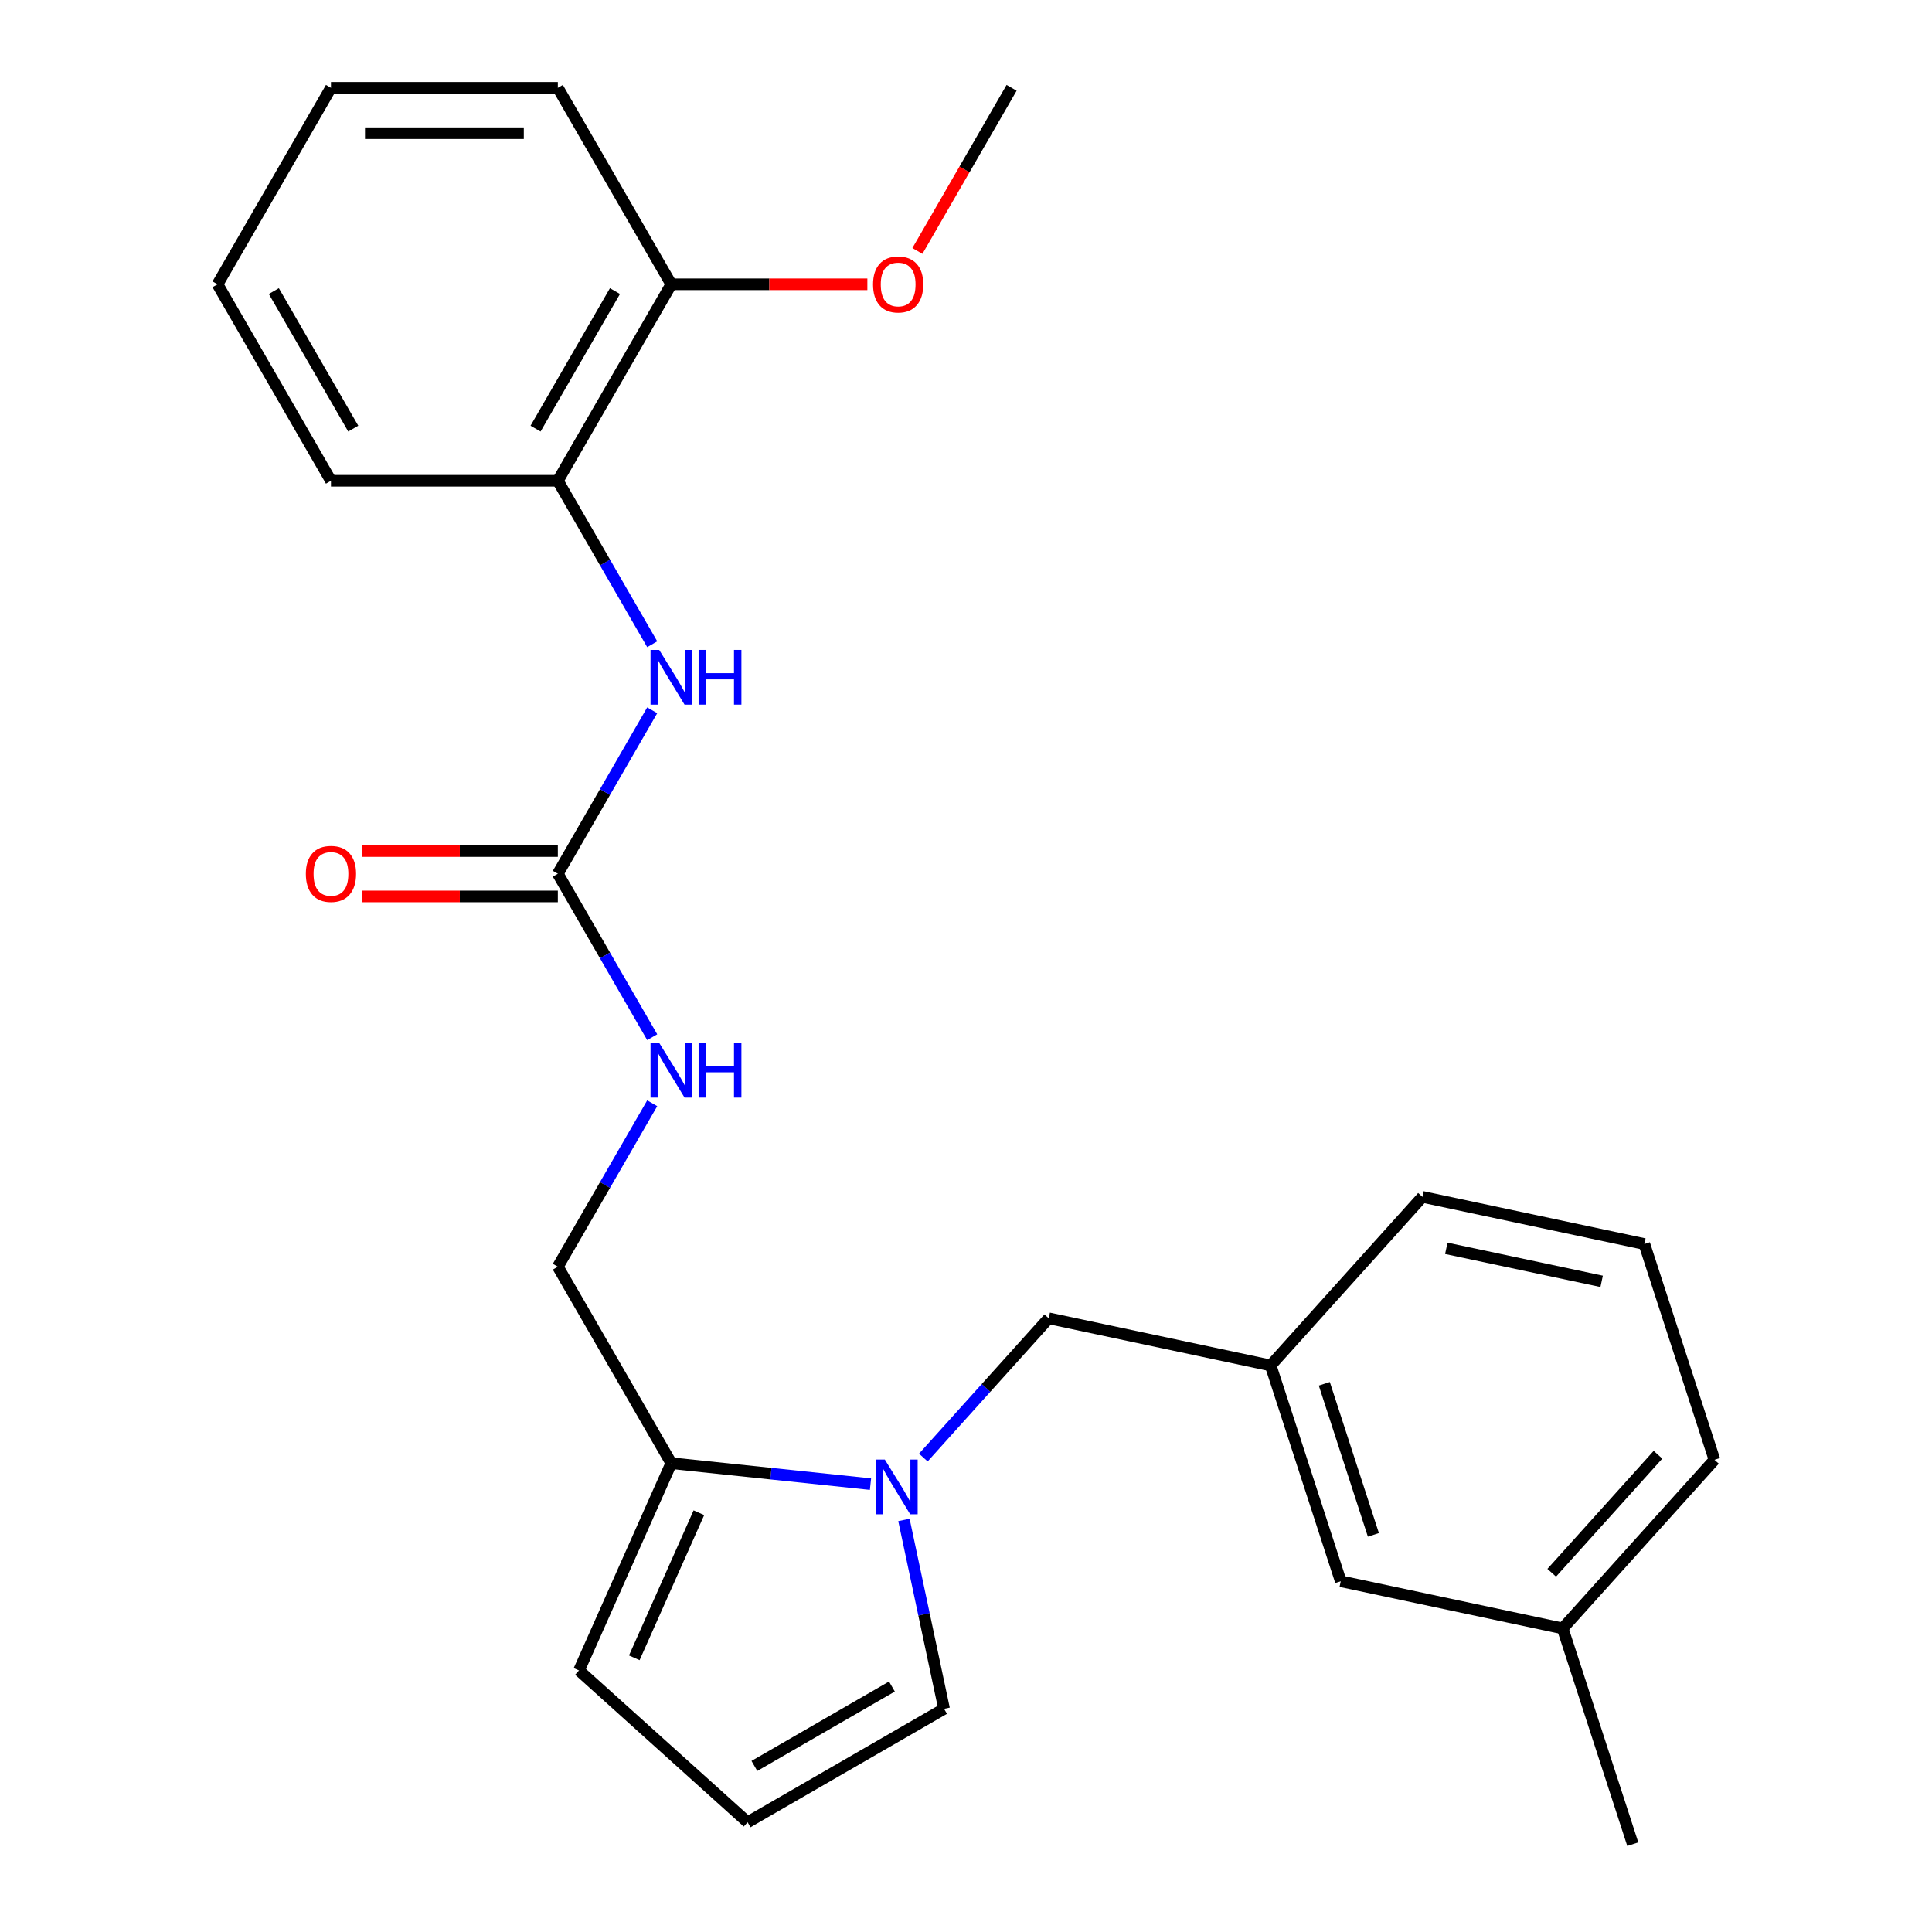 <?xml version='1.0' encoding='iso-8859-1'?>
<svg version='1.1' baseProfile='full'
              xmlns='http://www.w3.org/2000/svg'
                      xmlns:rdkit='http://www.rdkit.org/xml'
                      xmlns:xlink='http://www.w3.org/1999/xlink'
                  xml:space='preserve'
width='1000px' height='1000px' viewBox='0 0 1000 1000'>
<!-- END OF HEADER -->
<rect style='opacity:1.0;fill:#FFFFFF;stroke:none' width='1000' height='1000' x='0' y='0'> </rect>
<path class='bond-1' d='M 450.564,768.179 L 399.008,762.76' style='fill:none;fill-rule:evenodd;stroke:#0000FF;stroke-width:6px;stroke-linecap:butt;stroke-linejoin:miter;stroke-opacity:1' />
<path class='bond-1' d='M 399.008,762.76 L 347.452,757.341' style='fill:none;fill-rule:evenodd;stroke:#000000;stroke-width:6px;stroke-linecap:butt;stroke-linejoin:miter;stroke-opacity:1' />
<path class='bond-4' d='M 477.915,754.428 L 510.365,718.388' style='fill:none;fill-rule:evenodd;stroke:#0000FF;stroke-width:6px;stroke-linecap:butt;stroke-linejoin:miter;stroke-opacity:1' />
<path class='bond-4' d='M 510.365,718.388 L 542.816,682.348' style='fill:none;fill-rule:evenodd;stroke:#000000;stroke-width:6px;stroke-linecap:butt;stroke-linejoin:miter;stroke-opacity:1' />
<path class='bond-5' d='M 467.873,786.712 L 478.264,835.597' style='fill:none;fill-rule:evenodd;stroke:#0000FF;stroke-width:6px;stroke-linecap:butt;stroke-linejoin:miter;stroke-opacity:1' />
<path class='bond-5' d='M 478.264,835.597 L 488.655,884.481' style='fill:none;fill-rule:evenodd;stroke:#000000;stroke-width:6px;stroke-linecap:butt;stroke-linejoin:miter;stroke-opacity:1' />
<path class='bond-0' d='M 288.736,452.247 L 313.159,494.548' style='fill:none;fill-rule:evenodd;stroke:#000000;stroke-width:6px;stroke-linecap:butt;stroke-linejoin:miter;stroke-opacity:1' />
<path class='bond-0' d='M 313.159,494.548 L 337.581,536.849' style='fill:none;fill-rule:evenodd;stroke:#0000FF;stroke-width:6px;stroke-linecap:butt;stroke-linejoin:miter;stroke-opacity:1' />
<path class='bond-2' d='M 288.736,452.247 L 313.159,409.946' style='fill:none;fill-rule:evenodd;stroke:#000000;stroke-width:6px;stroke-linecap:butt;stroke-linejoin:miter;stroke-opacity:1' />
<path class='bond-2' d='M 313.159,409.946 L 337.581,367.645' style='fill:none;fill-rule:evenodd;stroke:#0000FF;stroke-width:6px;stroke-linecap:butt;stroke-linejoin:miter;stroke-opacity:1' />
<path class='bond-10' d='M 288.736,440.504 L 237.989,440.504' style='fill:none;fill-rule:evenodd;stroke:#000000;stroke-width:6px;stroke-linecap:butt;stroke-linejoin:miter;stroke-opacity:1' />
<path class='bond-10' d='M 237.989,440.504 L 187.241,440.504' style='fill:none;fill-rule:evenodd;stroke:#FF0000;stroke-width:6px;stroke-linecap:butt;stroke-linejoin:miter;stroke-opacity:1' />
<path class='bond-10' d='M 288.736,463.99 L 237.989,463.99' style='fill:none;fill-rule:evenodd;stroke:#000000;stroke-width:6px;stroke-linecap:butt;stroke-linejoin:miter;stroke-opacity:1' />
<path class='bond-10' d='M 237.989,463.99 L 187.241,463.99' style='fill:none;fill-rule:evenodd;stroke:#FF0000;stroke-width:6px;stroke-linecap:butt;stroke-linejoin:miter;stroke-opacity:1' />
<path class='bond-8' d='M 347.452,757.341 L 299.688,864.62' style='fill:none;fill-rule:evenodd;stroke:#000000;stroke-width:6px;stroke-linecap:butt;stroke-linejoin:miter;stroke-opacity:1' />
<path class='bond-8' d='M 361.743,782.986 L 328.308,858.081' style='fill:none;fill-rule:evenodd;stroke:#000000;stroke-width:6px;stroke-linecap:butt;stroke-linejoin:miter;stroke-opacity:1' />
<path class='bond-9' d='M 347.452,757.341 L 288.736,655.643' style='fill:none;fill-rule:evenodd;stroke:#000000;stroke-width:6px;stroke-linecap:butt;stroke-linejoin:miter;stroke-opacity:1' />
<path class='bond-3' d='M 337.581,333.453 L 313.159,291.152' style='fill:none;fill-rule:evenodd;stroke:#0000FF;stroke-width:6px;stroke-linecap:butt;stroke-linejoin:miter;stroke-opacity:1' />
<path class='bond-3' d='M 313.159,291.152 L 288.736,248.851' style='fill:none;fill-rule:evenodd;stroke:#000000;stroke-width:6px;stroke-linecap:butt;stroke-linejoin:miter;stroke-opacity:1' />
<path class='bond-11' d='M 288.736,248.851 L 347.452,147.153' style='fill:none;fill-rule:evenodd;stroke:#000000;stroke-width:6px;stroke-linecap:butt;stroke-linejoin:miter;stroke-opacity:1' />
<path class='bond-11' d='M 277.204,221.853 L 318.305,150.664' style='fill:none;fill-rule:evenodd;stroke:#000000;stroke-width:6px;stroke-linecap:butt;stroke-linejoin:miter;stroke-opacity:1' />
<path class='bond-17' d='M 288.736,248.851 L 171.305,248.851' style='fill:none;fill-rule:evenodd;stroke:#000000;stroke-width:6px;stroke-linecap:butt;stroke-linejoin:miter;stroke-opacity:1' />
<path class='bond-12' d='M 542.816,682.348 L 657.681,706.763' style='fill:none;fill-rule:evenodd;stroke:#000000;stroke-width:6px;stroke-linecap:butt;stroke-linejoin:miter;stroke-opacity:1' />
<path class='bond-7' d='M 488.655,884.481 L 386.956,943.196' style='fill:none;fill-rule:evenodd;stroke:#000000;stroke-width:6px;stroke-linecap:butt;stroke-linejoin:miter;stroke-opacity:1' />
<path class='bond-7' d='M 461.657,872.949 L 390.468,914.05' style='fill:none;fill-rule:evenodd;stroke:#000000;stroke-width:6px;stroke-linecap:butt;stroke-linejoin:miter;stroke-opacity:1' />
<path class='bond-6' d='M 337.581,571.041 L 313.159,613.342' style='fill:none;fill-rule:evenodd;stroke:#0000FF;stroke-width:6px;stroke-linecap:butt;stroke-linejoin:miter;stroke-opacity:1' />
<path class='bond-6' d='M 313.159,613.342 L 288.736,655.643' style='fill:none;fill-rule:evenodd;stroke:#000000;stroke-width:6px;stroke-linecap:butt;stroke-linejoin:miter;stroke-opacity:1' />
<path class='bond-25' d='M 386.956,943.196 L 299.688,864.62' style='fill:none;fill-rule:evenodd;stroke:#000000;stroke-width:6px;stroke-linecap:butt;stroke-linejoin:miter;stroke-opacity:1' />
<path class='bond-15' d='M 347.452,147.153 L 398.199,147.153' style='fill:none;fill-rule:evenodd;stroke:#000000;stroke-width:6px;stroke-linecap:butt;stroke-linejoin:miter;stroke-opacity:1' />
<path class='bond-15' d='M 398.199,147.153 L 448.947,147.153' style='fill:none;fill-rule:evenodd;stroke:#FF0000;stroke-width:6px;stroke-linecap:butt;stroke-linejoin:miter;stroke-opacity:1' />
<path class='bond-19' d='M 347.452,147.153 L 288.736,45.455' style='fill:none;fill-rule:evenodd;stroke:#000000;stroke-width:6px;stroke-linecap:butt;stroke-linejoin:miter;stroke-opacity:1' />
<path class='bond-13' d='M 657.681,706.763 L 693.969,818.447' style='fill:none;fill-rule:evenodd;stroke:#000000;stroke-width:6px;stroke-linecap:butt;stroke-linejoin:miter;stroke-opacity:1' />
<path class='bond-13' d='M 685.461,716.258 L 710.862,794.437' style='fill:none;fill-rule:evenodd;stroke:#000000;stroke-width:6px;stroke-linecap:butt;stroke-linejoin:miter;stroke-opacity:1' />
<path class='bond-18' d='M 657.681,706.763 L 736.257,619.495' style='fill:none;fill-rule:evenodd;stroke:#000000;stroke-width:6px;stroke-linecap:butt;stroke-linejoin:miter;stroke-opacity:1' />
<path class='bond-14' d='M 693.969,818.447 L 808.833,842.862' style='fill:none;fill-rule:evenodd;stroke:#000000;stroke-width:6px;stroke-linecap:butt;stroke-linejoin:miter;stroke-opacity:1' />
<path class='bond-21' d='M 808.833,842.862 L 845.122,954.545' style='fill:none;fill-rule:evenodd;stroke:#000000;stroke-width:6px;stroke-linecap:butt;stroke-linejoin:miter;stroke-opacity:1' />
<path class='bond-26' d='M 808.833,842.862 L 887.41,755.594' style='fill:none;fill-rule:evenodd;stroke:#000000;stroke-width:6px;stroke-linecap:butt;stroke-linejoin:miter;stroke-opacity:1' />
<path class='bond-26' d='M 803.166,814.057 L 858.17,752.969' style='fill:none;fill-rule:evenodd;stroke:#000000;stroke-width:6px;stroke-linecap:butt;stroke-linejoin:miter;stroke-opacity:1' />
<path class='bond-22' d='M 474.845,129.897 L 499.222,87.676' style='fill:none;fill-rule:evenodd;stroke:#FF0000;stroke-width:6px;stroke-linecap:butt;stroke-linejoin:miter;stroke-opacity:1' />
<path class='bond-22' d='M 499.222,87.676 L 523.598,45.455' style='fill:none;fill-rule:evenodd;stroke:#000000;stroke-width:6px;stroke-linecap:butt;stroke-linejoin:miter;stroke-opacity:1' />
<path class='bond-16' d='M 851.122,643.91 L 736.257,619.495' style='fill:none;fill-rule:evenodd;stroke:#000000;stroke-width:6px;stroke-linecap:butt;stroke-linejoin:miter;stroke-opacity:1' />
<path class='bond-16' d='M 829.009,663.221 L 748.604,646.13' style='fill:none;fill-rule:evenodd;stroke:#000000;stroke-width:6px;stroke-linecap:butt;stroke-linejoin:miter;stroke-opacity:1' />
<path class='bond-20' d='M 851.122,643.91 L 887.41,755.594' style='fill:none;fill-rule:evenodd;stroke:#000000;stroke-width:6px;stroke-linecap:butt;stroke-linejoin:miter;stroke-opacity:1' />
<path class='bond-23' d='M 171.305,248.851 L 112.59,147.153' style='fill:none;fill-rule:evenodd;stroke:#000000;stroke-width:6px;stroke-linecap:butt;stroke-linejoin:miter;stroke-opacity:1' />
<path class='bond-23' d='M 182.838,221.853 L 141.737,150.664' style='fill:none;fill-rule:evenodd;stroke:#000000;stroke-width:6px;stroke-linecap:butt;stroke-linejoin:miter;stroke-opacity:1' />
<path class='bond-27' d='M 288.736,45.455 L 171.305,45.455' style='fill:none;fill-rule:evenodd;stroke:#000000;stroke-width:6px;stroke-linecap:butt;stroke-linejoin:miter;stroke-opacity:1' />
<path class='bond-27' d='M 271.122,68.941 L 188.92,68.941' style='fill:none;fill-rule:evenodd;stroke:#000000;stroke-width:6px;stroke-linecap:butt;stroke-linejoin:miter;stroke-opacity:1' />
<path class='bond-24' d='M 112.59,147.153 L 171.305,45.455' style='fill:none;fill-rule:evenodd;stroke:#000000;stroke-width:6px;stroke-linecap:butt;stroke-linejoin:miter;stroke-opacity:1' />
<path  class='atom-0' d='M 457.979 755.456
L 467.259 770.456
Q 468.179 771.936, 469.659 774.616
Q 471.139 777.296, 471.219 777.456
L 471.219 755.456
L 474.979 755.456
L 474.979 783.776
L 471.099 783.776
L 461.139 767.376
Q 459.979 765.456, 458.739 763.256
Q 457.539 761.056, 457.179 760.376
L 457.179 783.776
L 453.499 783.776
L 453.499 755.456
L 457.979 755.456
' fill='#0000FF'/>
<path  class='atom-3' d='M 341.192 336.389
L 350.472 351.389
Q 351.392 352.869, 352.872 355.549
Q 354.352 358.229, 354.432 358.389
L 354.432 336.389
L 358.192 336.389
L 358.192 364.709
L 354.312 364.709
L 344.352 348.309
Q 343.192 346.389, 341.952 344.189
Q 340.752 341.989, 340.392 341.309
L 340.392 364.709
L 336.712 364.709
L 336.712 336.389
L 341.192 336.389
' fill='#0000FF'/>
<path  class='atom-3' d='M 361.592 336.389
L 365.432 336.389
L 365.432 348.429
L 379.912 348.429
L 379.912 336.389
L 383.752 336.389
L 383.752 364.709
L 379.912 364.709
L 379.912 351.629
L 365.432 351.629
L 365.432 364.709
L 361.592 364.709
L 361.592 336.389
' fill='#0000FF'/>
<path  class='atom-7' d='M 341.192 539.785
L 350.472 554.785
Q 351.392 556.265, 352.872 558.945
Q 354.352 561.625, 354.432 561.785
L 354.432 539.785
L 358.192 539.785
L 358.192 568.105
L 354.312 568.105
L 344.352 551.705
Q 343.192 549.785, 341.952 547.585
Q 340.752 545.385, 340.392 544.705
L 340.392 568.105
L 336.712 568.105
L 336.712 539.785
L 341.192 539.785
' fill='#0000FF'/>
<path  class='atom-7' d='M 361.592 539.785
L 365.432 539.785
L 365.432 551.825
L 379.912 551.825
L 379.912 539.785
L 383.752 539.785
L 383.752 568.105
L 379.912 568.105
L 379.912 555.025
L 365.432 555.025
L 365.432 568.105
L 361.592 568.105
L 361.592 539.785
' fill='#0000FF'/>
<path  class='atom-11' d='M 158.305 452.327
Q 158.305 445.527, 161.665 441.727
Q 165.025 437.927, 171.305 437.927
Q 177.585 437.927, 180.945 441.727
Q 184.305 445.527, 184.305 452.327
Q 184.305 459.207, 180.905 463.127
Q 177.505 467.007, 171.305 467.007
Q 165.065 467.007, 161.665 463.127
Q 158.305 459.247, 158.305 452.327
M 171.305 463.807
Q 175.625 463.807, 177.945 460.927
Q 180.305 458.007, 180.305 452.327
Q 180.305 446.767, 177.945 443.967
Q 175.625 441.127, 171.305 441.127
Q 166.985 441.127, 164.625 443.927
Q 162.305 446.727, 162.305 452.327
Q 162.305 458.047, 164.625 460.927
Q 166.985 463.807, 171.305 463.807
' fill='#FF0000'/>
<path  class='atom-16' d='M 451.883 147.233
Q 451.883 140.433, 455.243 136.633
Q 458.603 132.833, 464.883 132.833
Q 471.163 132.833, 474.523 136.633
Q 477.883 140.433, 477.883 147.233
Q 477.883 154.113, 474.483 158.033
Q 471.083 161.913, 464.883 161.913
Q 458.643 161.913, 455.243 158.033
Q 451.883 154.153, 451.883 147.233
M 464.883 158.713
Q 469.203 158.713, 471.523 155.833
Q 473.883 152.913, 473.883 147.233
Q 473.883 141.673, 471.523 138.873
Q 469.203 136.033, 464.883 136.033
Q 460.563 136.033, 458.203 138.833
Q 455.883 141.633, 455.883 147.233
Q 455.883 152.953, 458.203 155.833
Q 460.563 158.713, 464.883 158.713
' fill='#FF0000'/>
</svg>
